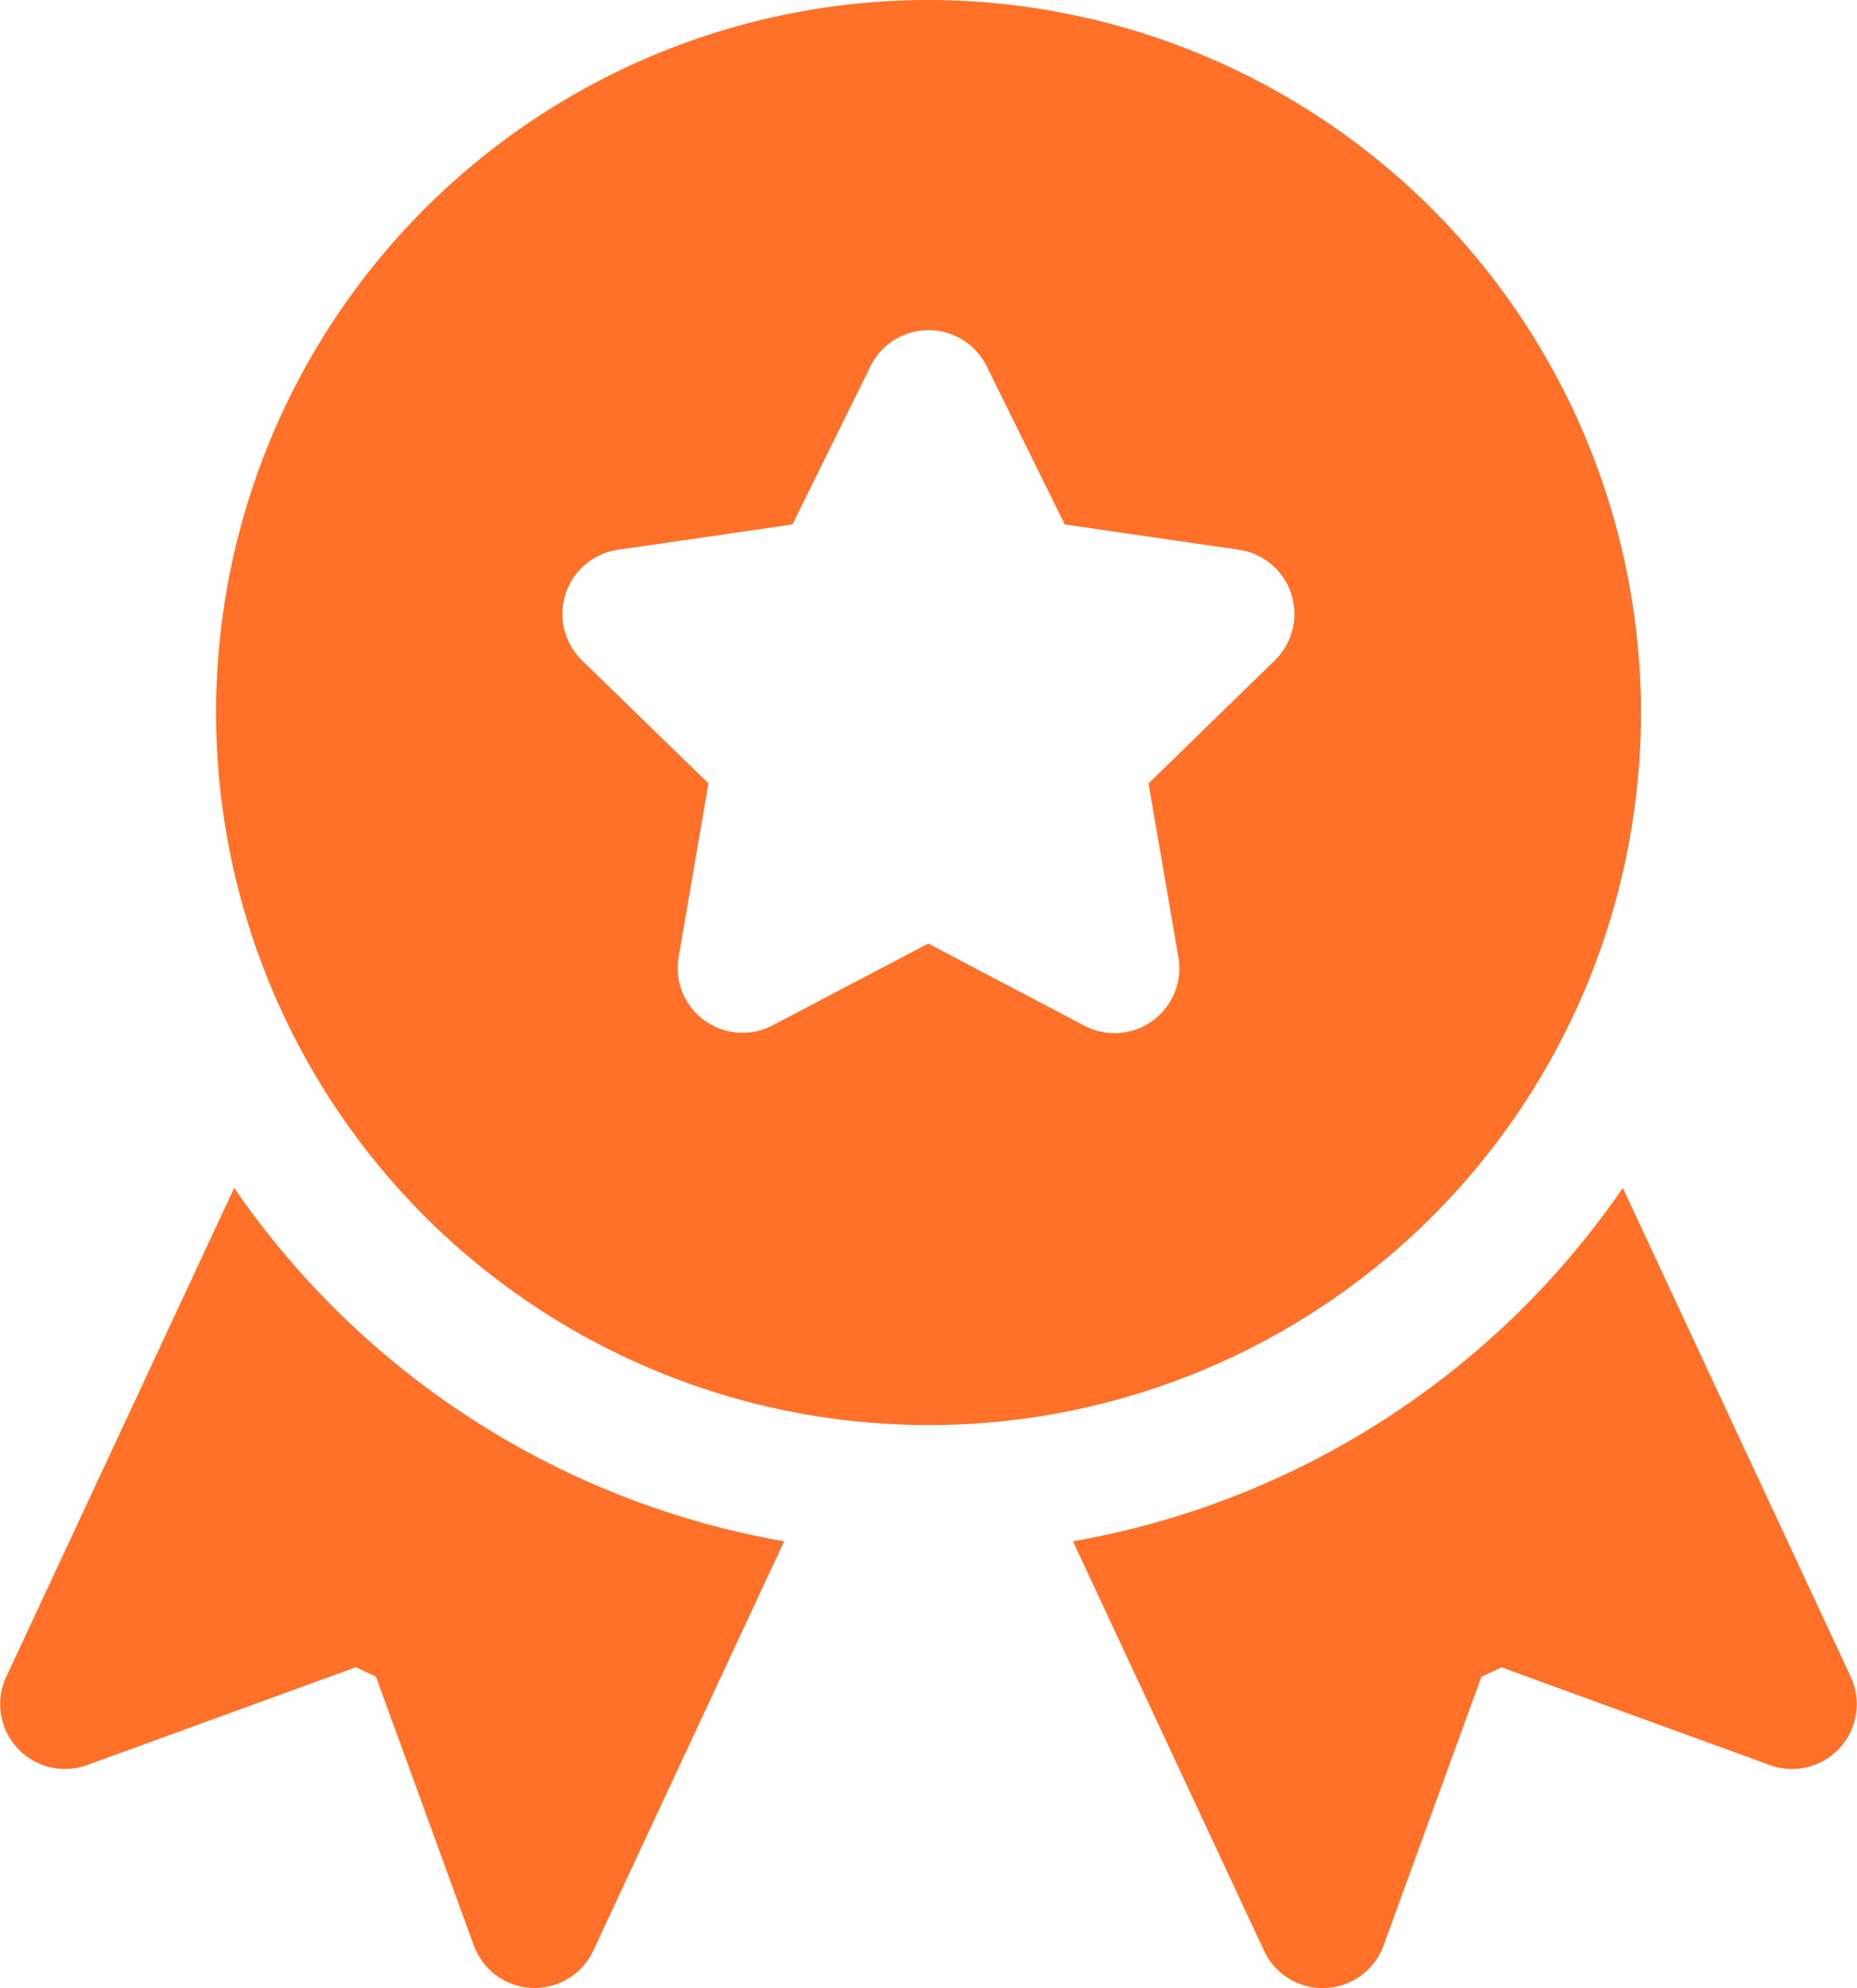 <svg xmlns="http://www.w3.org/2000/svg" width="26.159" height="28" viewBox="0 0 26.159 28">
  <g id="quality" transform="translate(-16.831)">
    <g id="Group_341" data-name="Group 341" transform="translate(31.945 16.732)">
      <g id="Group_340" data-name="Group 340">
        <path id="Path_624" data-name="Path 624" d="M304.165,312.843l-3.211-6.886a11.873,11.873,0,0,1-7.746,4.977L295.9,316.7a.912.912,0,0,0,1.684-.073l1.378-3.785.284-.132,3.785,1.378A.913.913,0,0,0,304.165,312.843Z" transform="translate(-293.208 -305.957)" fill="#ff7129"/>
      </g>
    </g>
    <g id="Group_343" data-name="Group 343" transform="translate(19.875)">
      <g id="Group_342" data-name="Group 342" transform="translate(0)">
        <path id="Path_625" data-name="Path 625" d="M82.521,0A10.036,10.036,0,1,0,92.557,10.036,10.048,10.048,0,0,0,82.521,0ZM87.4,9.3l-1.78,1.735.421,2.45a.913.913,0,0,1-1.324.962l-2.2-1.157-2.2,1.156A.913.913,0,0,1,79,13.484l.421-2.45L77.638,9.3a.913.913,0,0,1,.506-1.556l2.46-.357,1.1-2.229a.913.913,0,0,1,1.636,0l1.1,2.229,2.46.357A.913.913,0,0,1,87.4,9.3Z" transform="translate(-72.485)" fill="#ff7129"/>
      </g>
    </g>
    <g id="Group_345" data-name="Group 345" transform="translate(16.831 16.732)">
      <g id="Group_344" data-name="Group 344" transform="translate(0)">
        <path id="Path_626" data-name="Path 626" d="M20.13,305.957l-3.211,6.886a.913.913,0,0,0,1.139,1.243l3.785-1.378.284.132,1.378,3.785a.912.912,0,0,0,1.684.073l2.688-5.764A11.872,11.872,0,0,1,20.13,305.957Z" transform="translate(-16.831 -305.957)" fill="#ff7129"/>
      </g>
    </g>
  </g>
</svg>

